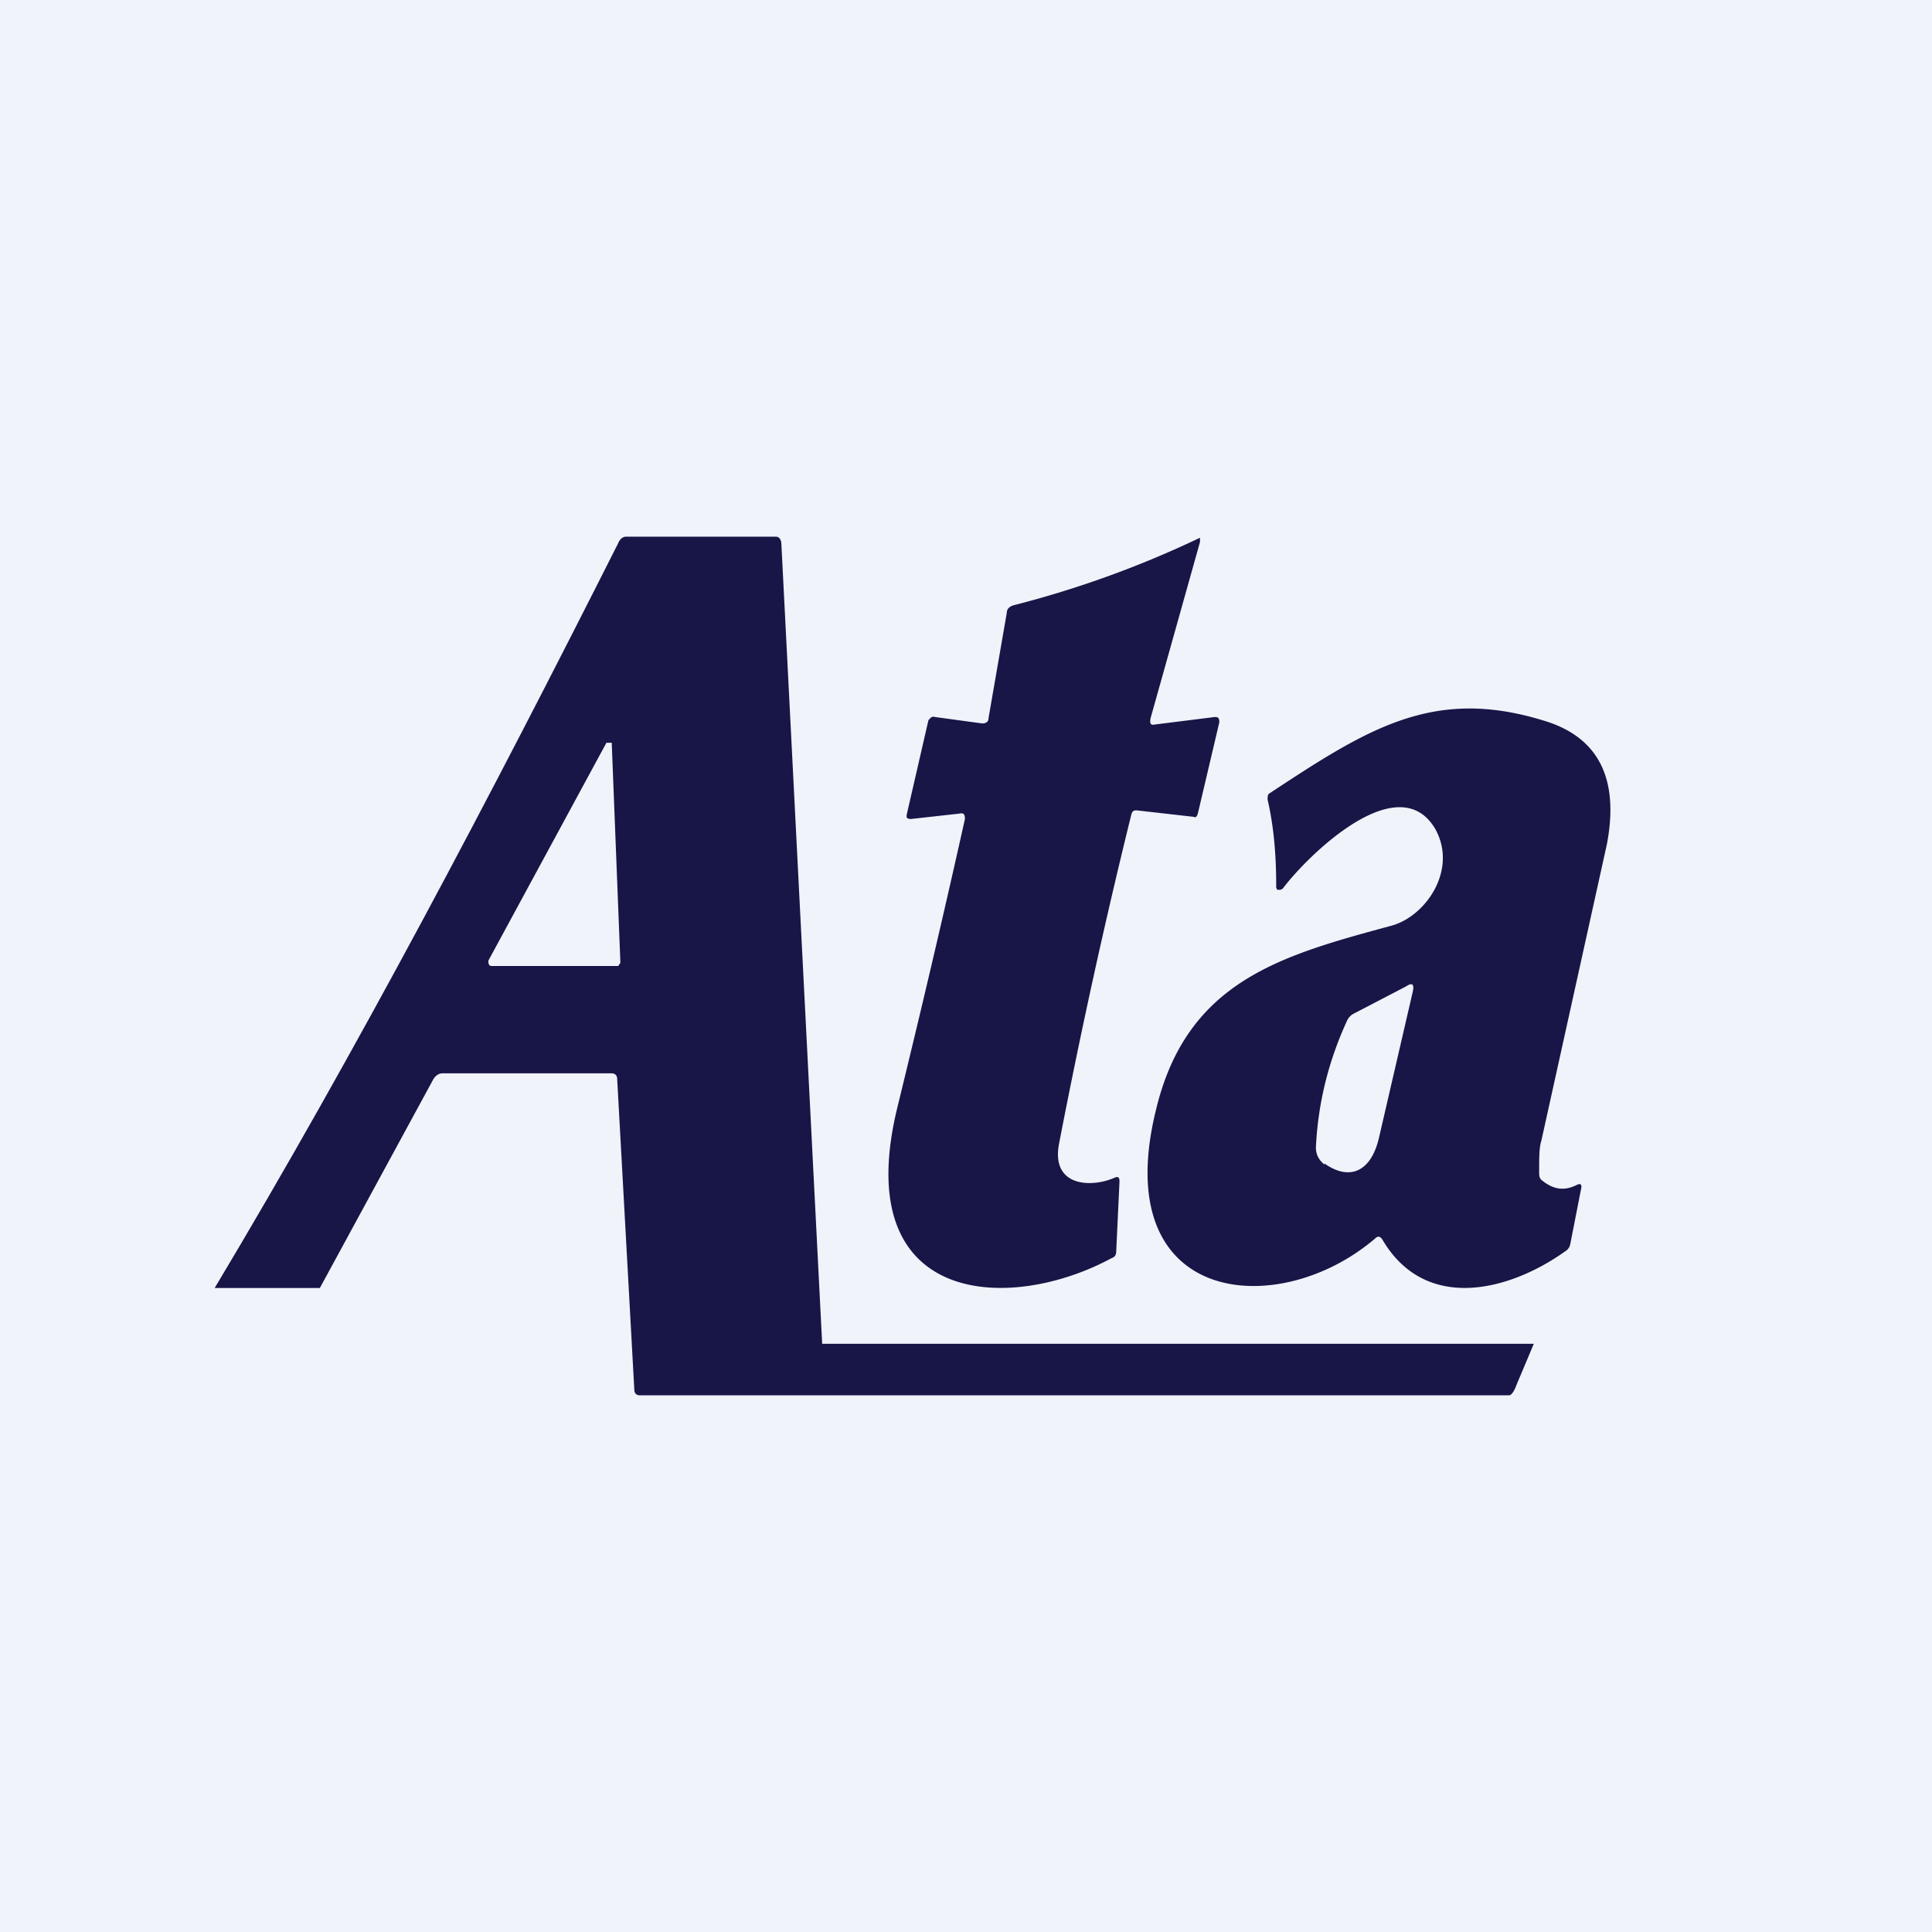 <!-- by TradingView --><svg width="18" height="18" viewBox="0 0 18 18" xmlns="http://www.w3.org/2000/svg"><path fill="#F0F3FA" d="M0 0h18v18H0z"/><path d="m10.76 6.75.56-.07c.03 0 .04.01.04.05l-.2.85c-.01.03-.02.04-.04.03l-.53-.06c-.02 0-.04 0-.05.04a61.25 61.25 0 0 0-.67 3.05c-.09.42.3.43.52.33.03-.01.04 0 .04.04l-.03.64c0 .04-.01.06-.04.07-.96.52-2.45.45-2-1.4.22-.9.43-1.79.63-2.69 0-.04-.01-.06-.05-.05l-.45.05c-.04 0-.05-.01-.04-.05l.2-.87c.02-.02.03-.04.06-.03l.44.06c.03 0 .06-.01.06-.05l.17-.98c0-.04.03-.06.06-.07a9.46 9.46 0 0 0 1.74-.63v.04l-.46 1.64c-.01.05 0 .07.04.06Z" fill="#171647"/><path d="M7.66 12.52h6.63l-.16.38c-.01.03-.04.1-.07.1h-8.1c-.03 0-.05-.02-.05-.05l-.16-2.9c0-.03-.02-.05-.05-.05H4.12c-.03 0-.06.02-.08.05L2.98 12H2c1.33-2.22 2.58-4.6 3.76-6.94.01-.03.04-.06.07-.06h1.4c.03 0 .05.03.05.07l.38 7.45ZM5.7 6.94v-.02h-.05l-1.1 2.03c0 .02 0 .05.03.05h1.18l.02-.03-.08-2.03Z" fill="#171647"/><path d="M12.81 11.54c-.9.77-2.49.63-2.04-1.2.29-1.21 1.18-1.44 2.21-1.72.32-.1.6-.53.39-.9-.34-.57-1.17.23-1.42.56l-.02.01h-.03l-.01-.02v-.02c0-.27-.02-.54-.08-.8 0-.03 0-.05.02-.06.91-.6 1.52-.99 2.54-.68.52.15.72.54.6 1.16l-.61 2.76c-.02.06-.02.15-.02.29 0 .03 0 .06.03.08.1.08.2.1.32.04.04-.02.05 0 .04.04l-.1.51a.1.1 0 0 1-.05.07c-.52.37-1.3.57-1.7-.11-.02-.03-.04-.04-.07-.01Zm-.47-.7c.24.17.44.07.51-.25l.31-1.34c.02-.08 0-.1-.06-.06l-.48.25a.14.14 0 0 0-.07.07c-.17.37-.27.76-.29 1.18 0 .07.03.12.08.16Z" fill="#171647"/></svg>